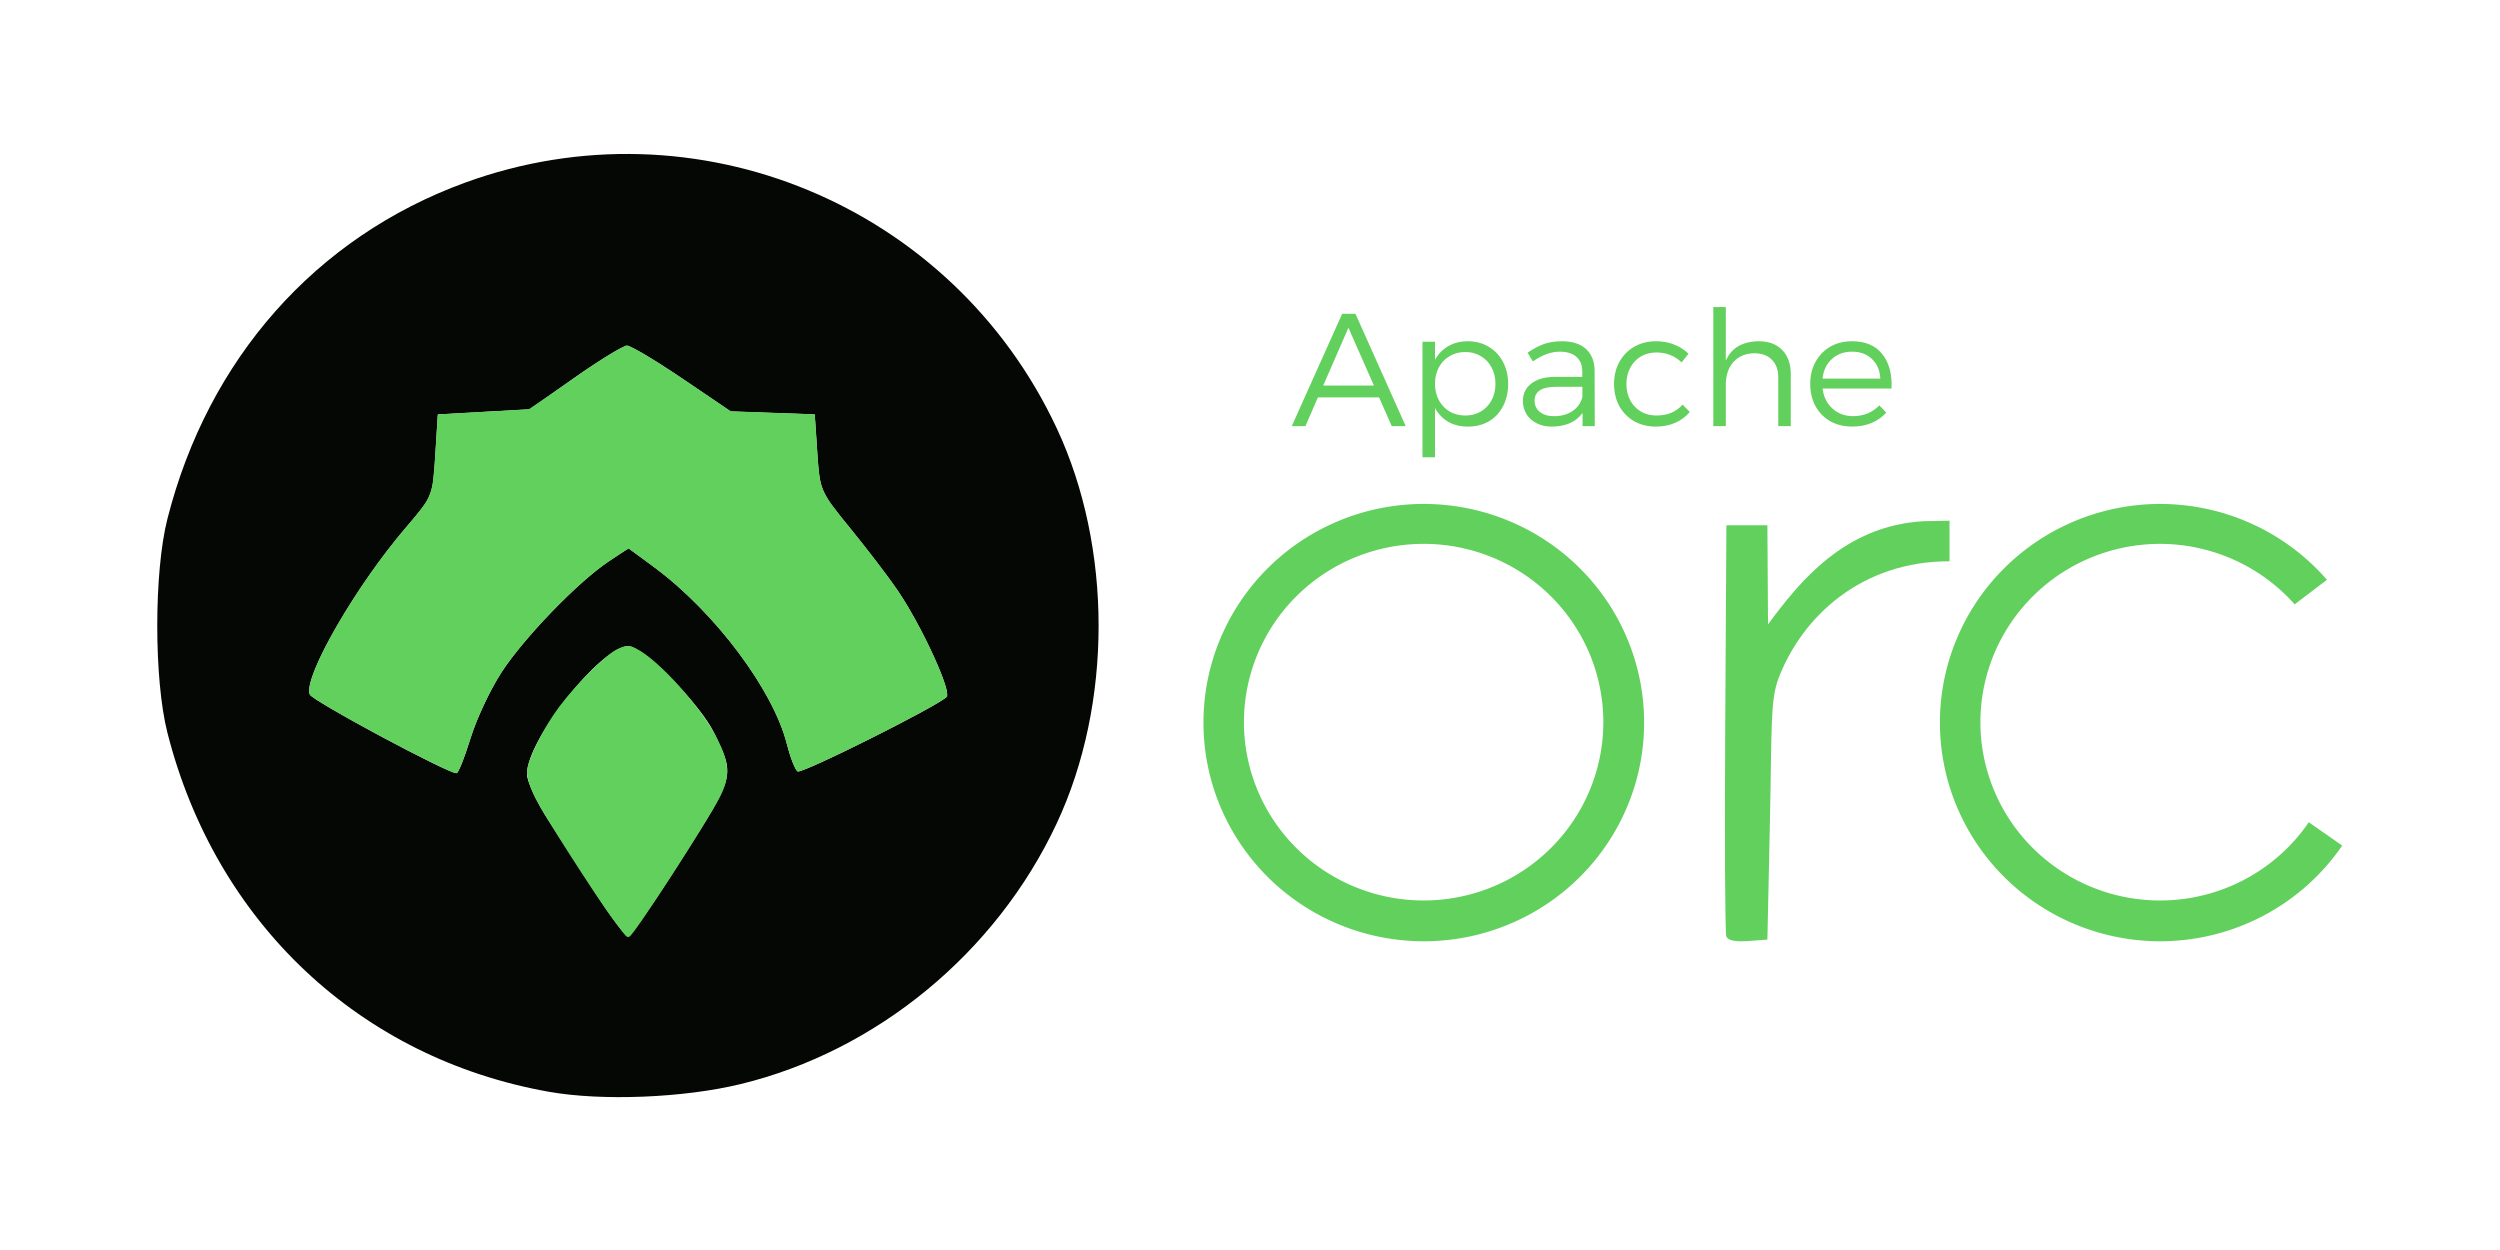 <svg viewBox="0 0 120 60" width="120" height="60" xmlns="http://www.w3.org/2000/svg"><g transform="matrix(.924 0 0 .924 135.551 -81.916)"><path d="m-118.17 145.372c-9.829-1.736-17.323-8.784-19.833-18.653-.704-2.768-.704-8.345 0-11.113 2.115-8.32 7.705-14.632 15.463-17.464 11.975-4.37 25.309 1.164 30.734 12.756 2.901 6.2 2.901 14.328 0 20.529-3.143 6.716-9.349 11.831-16.435 13.546-2.954.715-7.178.884-9.929.399zm6.894-12.102c2.789-4.393 2.758-4.273 1.674-6.54-.711-1.486-3.694-4.509-4.45-4.509-1.423 0-5.274 4.851-5.274 6.644 0 .376.494 1.445 1.097 2.377.604.932 1.732 2.677 2.508 3.877.776 1.201 1.517 2.183 1.648 2.183s1.389-1.814 2.797-4.032zm-10.995-6.232c.3-.988 1.025-2.539 1.611-3.445 1.16-1.795 4.001-4.733 5.601-5.792l1.007-.666 1.297.952c3.162 2.321 6.233 6.407 6.938 9.231.173.694.422 1.328.553 1.409.22.136 7.204-3.355 7.737-3.867.276-.265-1.269-3.639-2.511-5.482-.466-.692-1.574-2.147-2.461-3.233-1.601-1.96-1.615-1.99-1.746-3.969l-.132-1.994-2.182-.077-2.182-.077-2.521-1.709c-1.386-.94-2.678-1.709-2.869-1.709s-1.409.744-2.705 1.654l-2.357 1.654-2.381.132-2.381.132-.132 2.129c-.131 2.111-.144 2.143-1.488 3.704-2.623 3.049-5.377 7.818-5.033 8.715.122.319 7.064 4.046 7.619 4.091.095.008.418-.795.718-1.783z" fill="#050704" stroke-width=".265"/><g fill="#62d05d"><path d="m-114.785 136.337c-.963-1.311-3.572-5.389-4.04-6.315-.22-.437-.401-.999-.401-1.25 0-.565.847-2.273 1.668-3.36.872-1.156 2.403-2.675 2.965-2.942.437-.207.524-.21.899-.03 1.122.541 3.379 3.056 4.174 4.651.622 1.248.649 1.896.121 2.931-.674 1.321-4.494 7.216-4.676 7.216-.026 0-.346-.406-.711-.902z" stroke="#62d05d" stroke-linecap="round" stroke-linejoin="round" stroke-width=".2"/><path d="m-114.247 106.642c-.493.225-.945.529-1.403.816-1.196.777-2.337 1.637-3.527 2.422-.098.066-.227.027-.339.049-1.477.09-2.954.164-4.432.25-.037.124-.021.273-.038.405-.071 1.004-.109 2.011-.213 3.011-.053.456-.19.91-.466 1.282-.485.678-1.065 1.282-1.577 1.94-1.049 1.317-1.996 2.714-2.853 4.163-.518.899-1.024 1.814-1.38 2.791-.089.277-.19.567-.163.861.031.184.231.258.362.361 1.029.654 2.104 1.232 3.175 1.814 1.189.634 2.382 1.262 3.604 1.831.16.062.315.155.487.178.111-.023.138-.162.19-.247.39-.888.609-1.84 1.002-2.727.472-1.088 1.022-2.154 1.761-3.088.983-1.262 2.084-2.432 3.252-3.524.619-.575 1.269-1.122 1.981-1.58.258-.169.511-.347.78-.499.916.664 1.844 1.316 2.68 2.081 1.517 1.377 2.858 2.952 3.96 4.679.564.903 1.079 1.848 1.418 2.86.203.612.318 1.259.62 1.834.043.062.1.177.189.117.671-.228 1.306-.549 1.948-.845 1.642-.789 3.272-1.607 4.865-2.491.295-.173.603-.33.867-.549.009-.398-.161-.775-.292-1.145-.483-1.211-1.075-2.377-1.732-3.503-.633-1.081-1.414-2.064-2.179-3.052-.573-.745-1.19-1.455-1.752-2.208-.32-.426-.585-.909-.661-1.443-.11-.721-.125-1.454-.183-2.181-.026-.371-.045-.742-.082-1.112-.088-.036-.201-.013-.297-.027-1.357-.056-2.714-.093-4.07-.15-1.269-.855-2.524-1.732-3.815-2.554-.476-.289-.945-.596-1.453-.824-.082-.048-.152-.047-.235 0z"/></g></g><g fill="#62d05d" transform="matrix(.826 0 0 .826 125.208 -70.442)"><path d="m-68.845 114.566a12.804 12.707 0 0 0 -12.804 12.707 12.804 12.707 0 0 0 12.804 12.707 12.804 12.707 0 0 0 12.804-12.707 12.804 12.707 0 0 0 -12.804-12.707zm-.009 2.319a10.442 10.362 0 0 1 10.442 10.362 10.442 10.362 0 0 1 -10.442 10.362 10.442 10.362 0 0 1 -10.442-10.362 10.442 10.362 0 0 1 10.442-10.362z"/><path d="m-70.708 110.043-.737-1.669h-3.552l-.727 1.669h-.792l2.927-6.526h.774l2.918 6.526zm-3.981-2.359h2.946l-1.482-3.356z"/><path d="m-66.301 105.111q.69 0 1.221.317.541.317.839.886.298.559.298 1.287 0 .718-.298 1.287-.289.559-.82.876-.531.308-1.221.308-.653 0-1.147-.28-.485-.289-.765-.802v2.862h-.727v-6.713h.727v1.054q.28-.513.765-.792.494-.289 1.128-.289zm-.131 4.317q.503 0 .904-.233.401-.242.625-.662.224-.42.224-.951 0-.522-.224-.942-.224-.429-.625-.662-.401-.242-.904-.242-.513 0-.914.242-.401.233-.625.653-.224.42-.224.951 0 .531.224.951.224.42.625.662.401.233.914.233z"/><path d="m-59.618 110.043v-.764q-.587.792-1.799.792-.494 0-.876-.196-.382-.196-.587-.531-.205-.336-.205-.755 0-.643.485-1.016.485-.382 1.352-.392h1.613v-.308q0-.55-.336-.848-.336-.308-.979-.308-.755 0-1.557.569l-.308-.513q.522-.345.96-.503.448-.158 1.044-.158.904 0 1.389.448.494.448.503 1.24l.009 3.244zm-1.66-.578q.625 0 1.063-.289.448-.298.587-.82v-.597h-1.529q-1.249 0-1.249.802 0 .41.308.662.308.242.82.242z"/><path d="m-53.864 106.341q-.597-.578-1.464-.578-.503 0-.904.233-.392.233-.615.653-.224.41-.224.942 0 .541.224.96.224.41.615.643.401.233.904.233.485 0 .867-.159.392-.168.653-.475l.42.429q-.336.401-.839.625-.503.224-1.128.224-.709 0-1.259-.308-.55-.317-.867-.876-.308-.569-.308-1.296 0-.718.308-1.277.317-.569.867-.886.559-.317 1.259-.317.587 0 1.063.196.485.186.83.531z"/><path d="m-49.384 105.111q.876 0 1.371.513.494.503.494 1.398v3.021h-.727v-2.834q0-.653-.373-1.026-.364-.373-1.016-.373-.774.009-1.221.513-.438.494-.438 1.315v2.405h-.727v-6.918h.727v3.114q.485-1.109 1.911-1.128z"/><path d="m-43.957 105.111q1.165 0 1.753.746.597.737.541 2.004h-4.009q.093.727.578 1.165.485.438 1.203.438.448 0 .839-.159.392-.168.681-.466l.401.42q-.354.392-.867.606-.503.205-1.109.205-.718 0-1.277-.308-.55-.317-.858-.876-.308-.569-.308-1.296 0-.718.308-1.277.308-.569.858-.886.559-.317 1.268-.317zm1.641 2.172q-.037-.718-.485-1.137-.438-.429-1.156-.429-.709 0-1.175.429-.466.42-.541 1.137z"/><path d="m-51.265 139.699c-.073-.19-.102-5.644-.064-12.12l.069-11.774h1.191 1.191l.037 5.759c1.831-2.481 4.448-5.743 9.052-5.995l1.495-.029v1.179 1.179c-5.107-.008-8.555 3.199-9.931 6.783-.495 1.33-.385 2.722-.511 8.587l-.142 6.615-1.127.082c-.747.054-1.172-.035-1.26-.265z" stroke-width=".265"/><path d="m-26.048 114.566a12.804 12.707 0 0 0 -12.804 12.707 12.804 12.707 0 0 0 12.804 12.707 12.804 12.707 0 0 0 10.573-5.561l-1.941-1.357a10.442 10.362 0 0 1 -8.641 4.548 10.442 10.362 0 0 1 -10.442-10.362 10.442 10.362 0 0 1 10.442-10.362 10.442 10.362 0 0 1 7.819 3.515l1.876-1.427a12.804 12.707 0 0 0 -9.686-4.407z"/></g></svg>